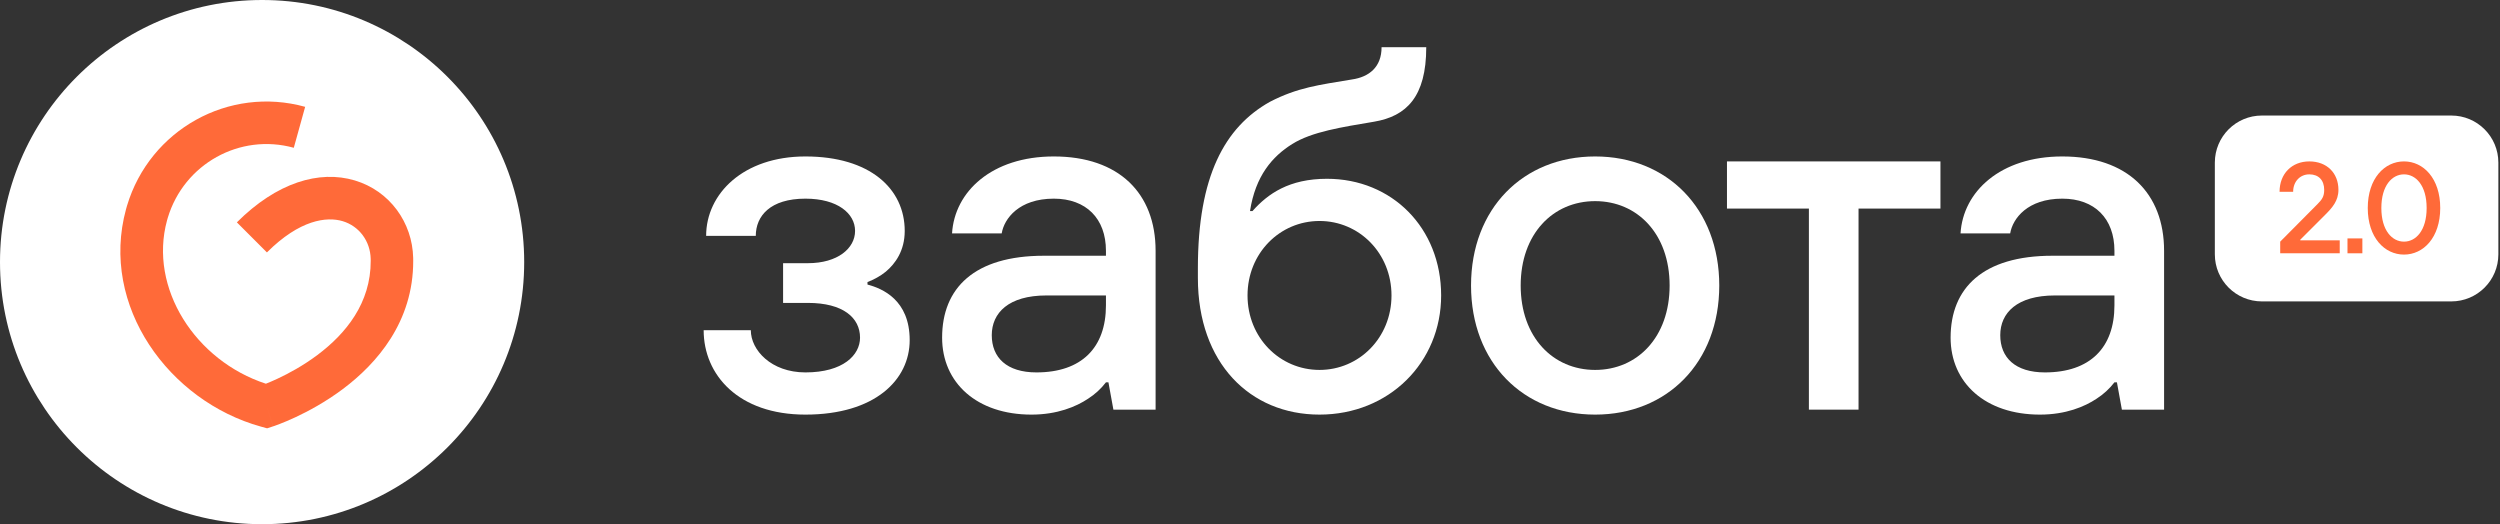 <?xml version="1.0" encoding="UTF-8"?> <svg xmlns="http://www.w3.org/2000/svg" width="682" height="143" viewBox="0 0 682 143" fill="none"><rect x="0" y="0" width="682" height="143" fill="#333333" stroke="none"/><path d="M604.208 44.355C604.208 37.265 609.956 31.518 617.046 31.518H668.716C675.806 31.518 681.553 37.265 681.553 44.355V69.388C681.553 76.478 675.806 82.225 668.716 82.225H617.046C609.956 82.225 604.208 76.478 604.208 69.388V44.355Z" fill="white"></path><path d="M622.039 65.921L632.206 55.683C633.477 54.412 634.042 53.565 634.042 51.8C634.042 49.117 632.488 47.563 629.982 47.563C627.475 47.563 625.569 49.505 625.569 52.329H621.862C621.862 47.387 625.216 44.033 629.982 44.033C634.748 44.033 637.925 47.175 637.925 51.8C637.925 54.8 636.195 56.707 634.395 58.507L627.511 65.391V65.568H638.278V69.098H622.039V65.921Z" fill="#FF6A39"></path><path d="M640.394 65.038H644.454V69.098H640.394V65.038Z" fill="#FF6A39"></path><path d="M665.695 56.742C665.695 64.826 661.106 69.451 655.811 69.451C650.515 69.451 645.926 64.826 645.926 56.742C645.926 48.658 650.515 44.033 655.811 44.033C661.106 44.033 665.695 48.658 665.695 56.742ZM655.811 47.563C652.598 47.563 649.633 50.564 649.633 56.742C649.633 62.92 652.598 65.921 655.811 65.921C659.023 65.921 661.988 62.92 661.988 56.742C661.988 50.564 659.023 47.563 655.811 47.563Z" fill="#FF6A39"></path><path d="M578.85 111.751L577.496 104.302H576.819C575.464 106.063 573.839 107.552 571.943 108.771C568.693 110.938 563.546 113.105 556.504 113.105C541.606 113.105 532.125 104.437 532.125 92.113C532.125 78.57 540.929 69.766 559.889 69.766H576.819V68.412C576.819 59.609 571.401 54.192 562.598 54.192C553.118 54.192 549.055 59.609 548.378 63.672H534.834C535.511 52.295 545.669 42.68 562.598 42.68C580.34 42.68 590.362 52.702 590.362 68.412V111.751H578.85ZM576.819 83.31V80.601H560.567C550.274 80.601 545.669 85.341 545.669 91.436C545.669 97.53 549.732 101.593 557.858 101.593C570.182 101.593 576.819 94.822 576.819 83.31Z" fill="white"></path><path d="M493.465 111.75V56.899H471.118V44.033H529.355V56.899H507.008V111.75H493.465Z" fill="white"></path><path d="M435.157 100.916C446.669 100.916 455.472 91.978 455.472 77.892C455.472 63.807 446.669 54.869 435.157 54.869C423.645 54.869 414.842 63.807 414.842 77.892C414.842 91.978 423.645 100.916 435.157 100.916ZM435.157 113.105C415.519 113.105 401.299 98.885 401.299 77.892C401.299 56.9 415.519 42.68 435.157 42.68C454.795 42.68 469.016 56.9 469.016 77.892C469.016 98.885 454.795 113.105 435.157 113.105Z" fill="white"></path><path d="M326.782 75.859V73.151C326.782 48.096 334.095 34.688 346.42 27.78C354.004 23.853 359.828 23.176 368.766 21.686C373.506 21.009 376.892 18.3 376.892 12.883H389.081C389.081 26.426 383.664 31.708 374.861 33.198C366.058 34.688 357.931 35.907 352.514 39.292C347.097 42.678 342.492 47.96 341.002 57.576H341.679C345.878 52.836 351.702 48.773 361.995 48.773C379.736 48.773 393.144 62.181 393.144 80.6C393.144 98.883 378.924 113.104 359.963 113.104C341.002 113.104 326.782 99.019 326.782 75.859ZM359.963 100.915C370.798 100.915 379.601 92.112 379.601 80.6C379.601 69.088 370.798 60.285 359.963 60.285C349.128 60.285 340.325 69.088 340.325 80.6C340.325 92.112 349.128 100.915 359.963 100.915Z" fill="white"></path><path d="M303.735 111.751L302.381 104.302H301.703C300.349 106.063 298.724 107.552 296.828 108.771C293.577 110.938 288.431 113.105 281.388 113.105C266.491 113.105 257.01 104.437 257.01 92.113C257.01 78.57 265.813 69.766 284.774 69.766H301.703V68.412C301.703 59.609 296.286 54.192 287.483 54.192C278.002 54.192 273.939 59.609 273.262 63.672H259.719C260.396 52.295 270.554 42.68 287.483 42.68C305.225 42.68 315.247 52.702 315.247 68.412V111.751H303.735ZM301.703 83.31V80.601H285.451C275.158 80.601 270.554 85.341 270.554 91.436C270.554 97.53 274.617 101.593 282.743 101.593C295.067 101.593 301.703 94.822 301.703 83.31Z" fill="white"></path><path d="M191.957 90.082H204.823C204.823 95.499 210.376 101.593 219.721 101.593C230.014 101.593 234.619 96.853 234.619 92.113C234.619 86.696 230.014 82.633 220.398 82.633H213.626V71.798H220.398C228.524 71.798 233.264 67.735 233.264 62.995C233.264 58.255 228.524 54.192 219.721 54.192C210.105 54.192 206.178 58.932 206.178 64.349H192.634C192.634 52.837 202.792 42.68 219.721 42.68C237.327 42.68 246.808 51.483 246.808 62.995C246.808 68.412 244.234 71.933 241.661 74.1C240.171 75.319 238.411 76.267 236.65 76.944V77.622C240.713 78.705 248.162 81.82 248.162 92.79C248.162 103.625 238.682 113.105 219.721 113.105C201.437 113.105 191.957 102.271 191.957 90.082Z" fill="white"></path><path d="M143 71.5C143 32.012 110.988 0 71.5 0C32.012 0 0 32.012 0 71.5C0 110.988 32.012 143 71.5 143C110.988 143 143 110.988 143 71.5Z" fill="white"></path><path d="M34.669 56.065C40.882 35.417 62.389 23.361 83.246 29.143L80.148 40.316C65.438 36.238 50.189 44.724 45.771 59.41L45.568 60.114C40.513 78.59 53.331 98.425 72.534 104.679C73.35 104.355 74.435 103.901 75.707 103.307C78.713 101.905 82.678 99.773 86.587 96.844C94.362 91.02 101.168 82.675 101.13 71.148L101.122 70.597C101.015 65.78 97.978 61.68 93.472 60.333C89.117 59.032 81.757 59.924 72.814 68.859L64.618 60.658C75.499 49.786 87.081 46.323 96.792 49.224C106.35 52.081 112.502 60.74 112.714 70.34L112.724 71.14C112.774 87.834 102.749 99.225 93.538 106.124C88.82 109.659 84.117 112.179 80.611 113.815C78.85 114.637 77.37 115.244 76.312 115.653C75.783 115.858 75.359 116.014 75.056 116.121C74.904 116.175 74.783 116.217 74.695 116.247C74.65 116.262 74.614 116.274 74.586 116.283C74.572 116.288 74.559 116.291 74.55 116.295C74.545 116.296 74.541 116.298 74.537 116.3C74.535 116.3 74.533 116.301 74.532 116.301L72.727 110.792L74.527 116.302L72.864 116.846L71.178 116.379C46.176 109.448 27.154 83.485 34.385 57.055L34.669 56.065Z" fill="#FF6A39"></path></svg> 